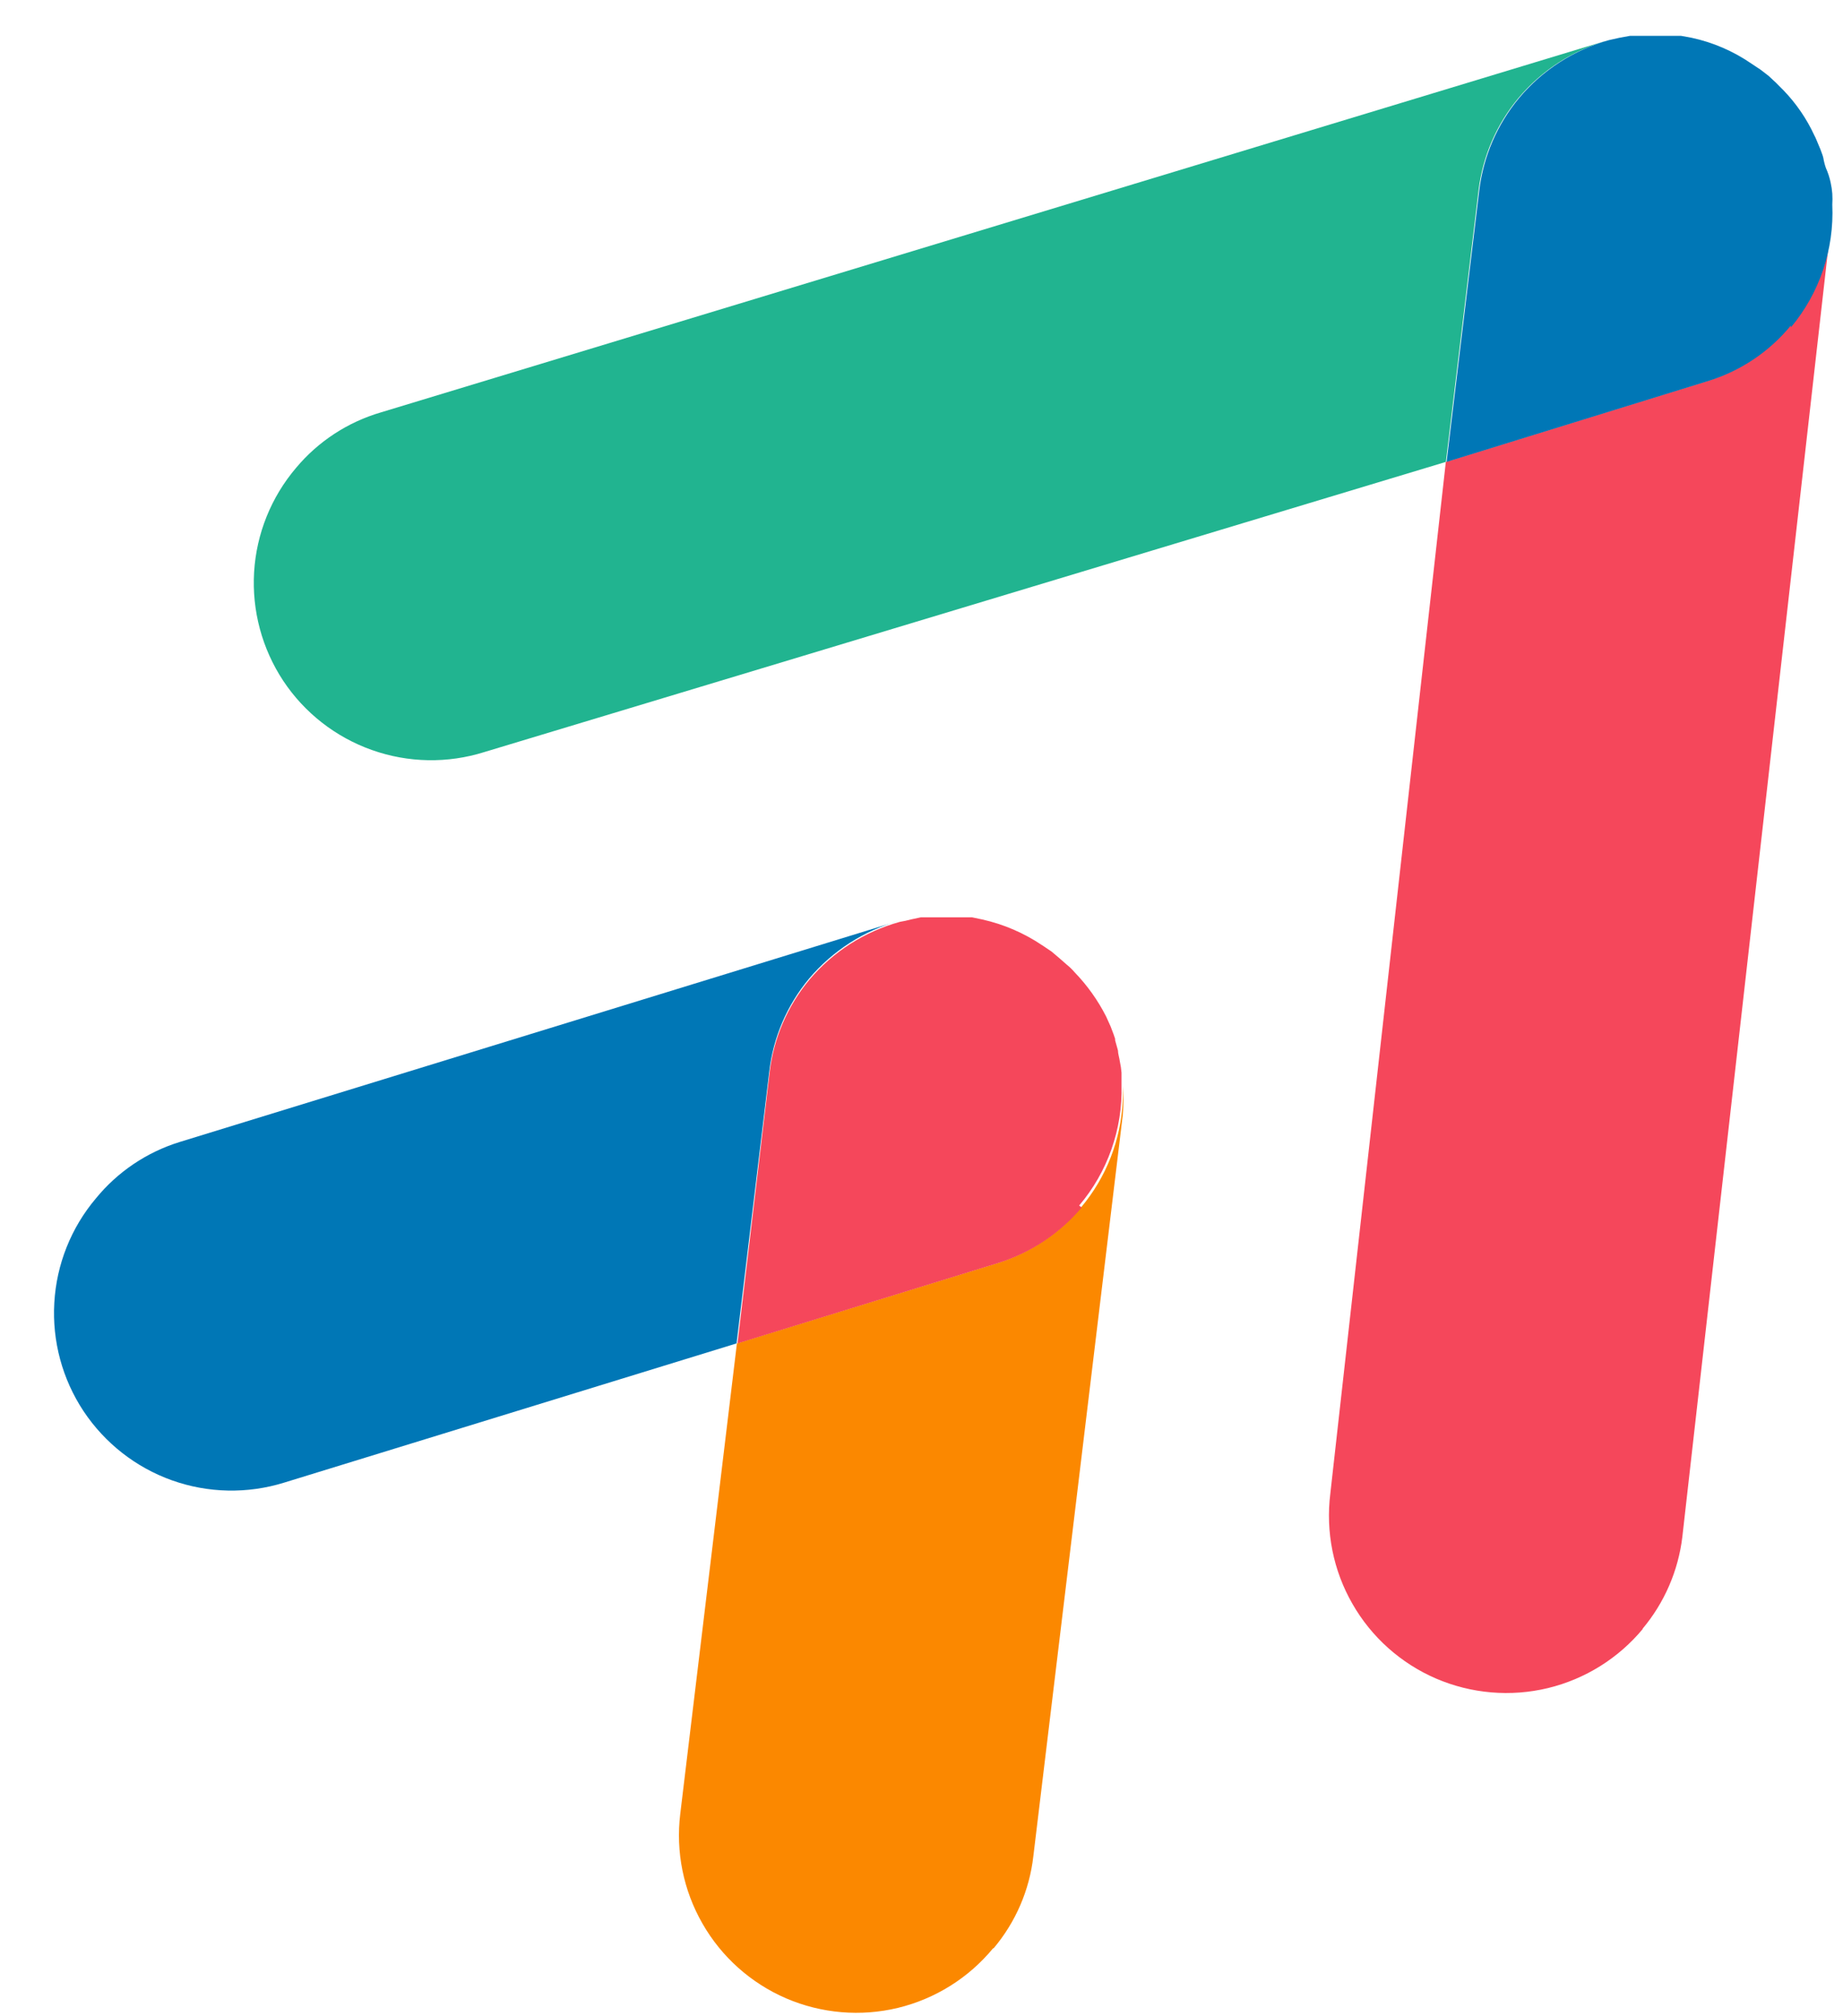 <svg width="32" height="35" viewBox="0 0 32 35" fill="none" xmlns="http://www.w3.org/2000/svg">
<path d="M17.243 33.82C16.819 34.334 16.239 34.697 15.592 34.854C14.944 35.01 14.262 34.952 13.65 34.689C13.038 34.425 12.528 33.97 12.197 33.391C11.865 32.813 11.73 32.143 11.812 31.481L12.795 23.32L17.317 21.927C17.967 21.724 18.532 21.313 18.926 20.757C19.32 20.201 19.52 19.532 19.496 18.852C19.509 19.016 19.509 19.181 19.496 19.345L17.942 32.221C17.875 32.811 17.634 33.367 17.252 33.82" fill="#FB8800"/>
<path d="M13.356 18.608L12.789 23.32L4.932 25.737C4.295 25.934 3.612 25.92 2.984 25.696C2.357 25.472 1.819 25.05 1.45 24.495C1.082 23.939 0.904 23.279 0.943 22.614C0.981 21.948 1.234 21.313 1.664 20.804C2.041 20.342 2.546 20.002 3.115 19.825L15.51 16.014L15.617 15.981C15.004 16.152 14.457 16.503 14.047 16.989C13.663 17.45 13.423 18.013 13.356 18.608Z" fill="#0077B6"/>
<path d="M18.782 20.96C18.399 21.414 17.894 21.749 17.327 21.926L12.805 23.32L13.364 18.608C13.434 18.018 13.674 17.462 14.055 17.005C14.465 16.52 15.012 16.171 15.625 16.002C15.689 15.992 15.752 15.978 15.814 15.961L15.987 15.924H16.879L17.056 15.961C17.427 16.044 17.78 16.196 18.096 16.409L18.256 16.516L18.392 16.631L18.523 16.746C18.573 16.786 18.618 16.83 18.659 16.878C18.878 17.105 19.063 17.364 19.206 17.646L19.284 17.819L19.337 17.959L19.362 18.033V18.058L19.411 18.234C19.411 18.292 19.436 18.362 19.444 18.427C19.458 18.491 19.468 18.556 19.473 18.621V18.839C19.493 19.602 19.231 20.345 18.737 20.927" fill="#F5475B"/>
<path d="M28.529 28.27C28.104 28.784 27.525 29.146 26.877 29.303C26.229 29.459 25.548 29.401 24.935 29.138C24.323 28.874 23.813 28.419 23.482 27.84C23.15 27.262 23.016 26.592 23.098 25.93L25.104 8.018L29.626 6.62C30.197 6.448 30.703 6.11 31.082 5.65C31.572 5.06 31.829 4.311 31.805 3.545C31.806 3.718 31.796 3.891 31.772 4.063L29.211 26.674C29.141 27.265 28.899 27.823 28.516 28.278" fill="#F5475B"/>
<path d="M25.672 3.307L25.105 8.018L8.409 13.055C7.772 13.255 7.087 13.243 6.457 13.019C5.827 12.796 5.287 12.374 4.918 11.818C4.55 11.261 4.372 10.599 4.412 9.932C4.452 9.265 4.708 8.63 5.141 8.121C5.525 7.662 6.038 7.327 6.612 7.159L27.83 0.725L27.937 0.696C27.322 0.864 26.773 1.215 26.363 1.704C25.983 2.16 25.743 2.717 25.672 3.307Z" fill="#21B490"/>
<path d="M31.095 5.65C30.717 6.111 30.21 6.448 29.64 6.62L25.117 8.018L25.684 3.307C25.755 2.717 25.995 2.16 26.375 1.703C26.782 1.217 27.327 0.866 27.938 0.696L28.122 0.655L28.303 0.622H29.187L29.368 0.655C29.741 0.735 30.094 0.887 30.408 1.103L30.569 1.21L30.708 1.317L30.836 1.436L30.971 1.572C31.19 1.8 31.369 2.062 31.502 2.349C31.531 2.402 31.551 2.46 31.576 2.517C31.601 2.575 31.617 2.612 31.633 2.661C31.643 2.687 31.652 2.713 31.658 2.739C31.668 2.8 31.683 2.859 31.703 2.916C31.739 2.997 31.767 3.081 31.785 3.167C31.799 3.231 31.809 3.295 31.814 3.36C31.818 3.424 31.818 3.489 31.814 3.553C31.849 4.328 31.593 5.088 31.095 5.683" fill="#0077B6"/>
</svg>
